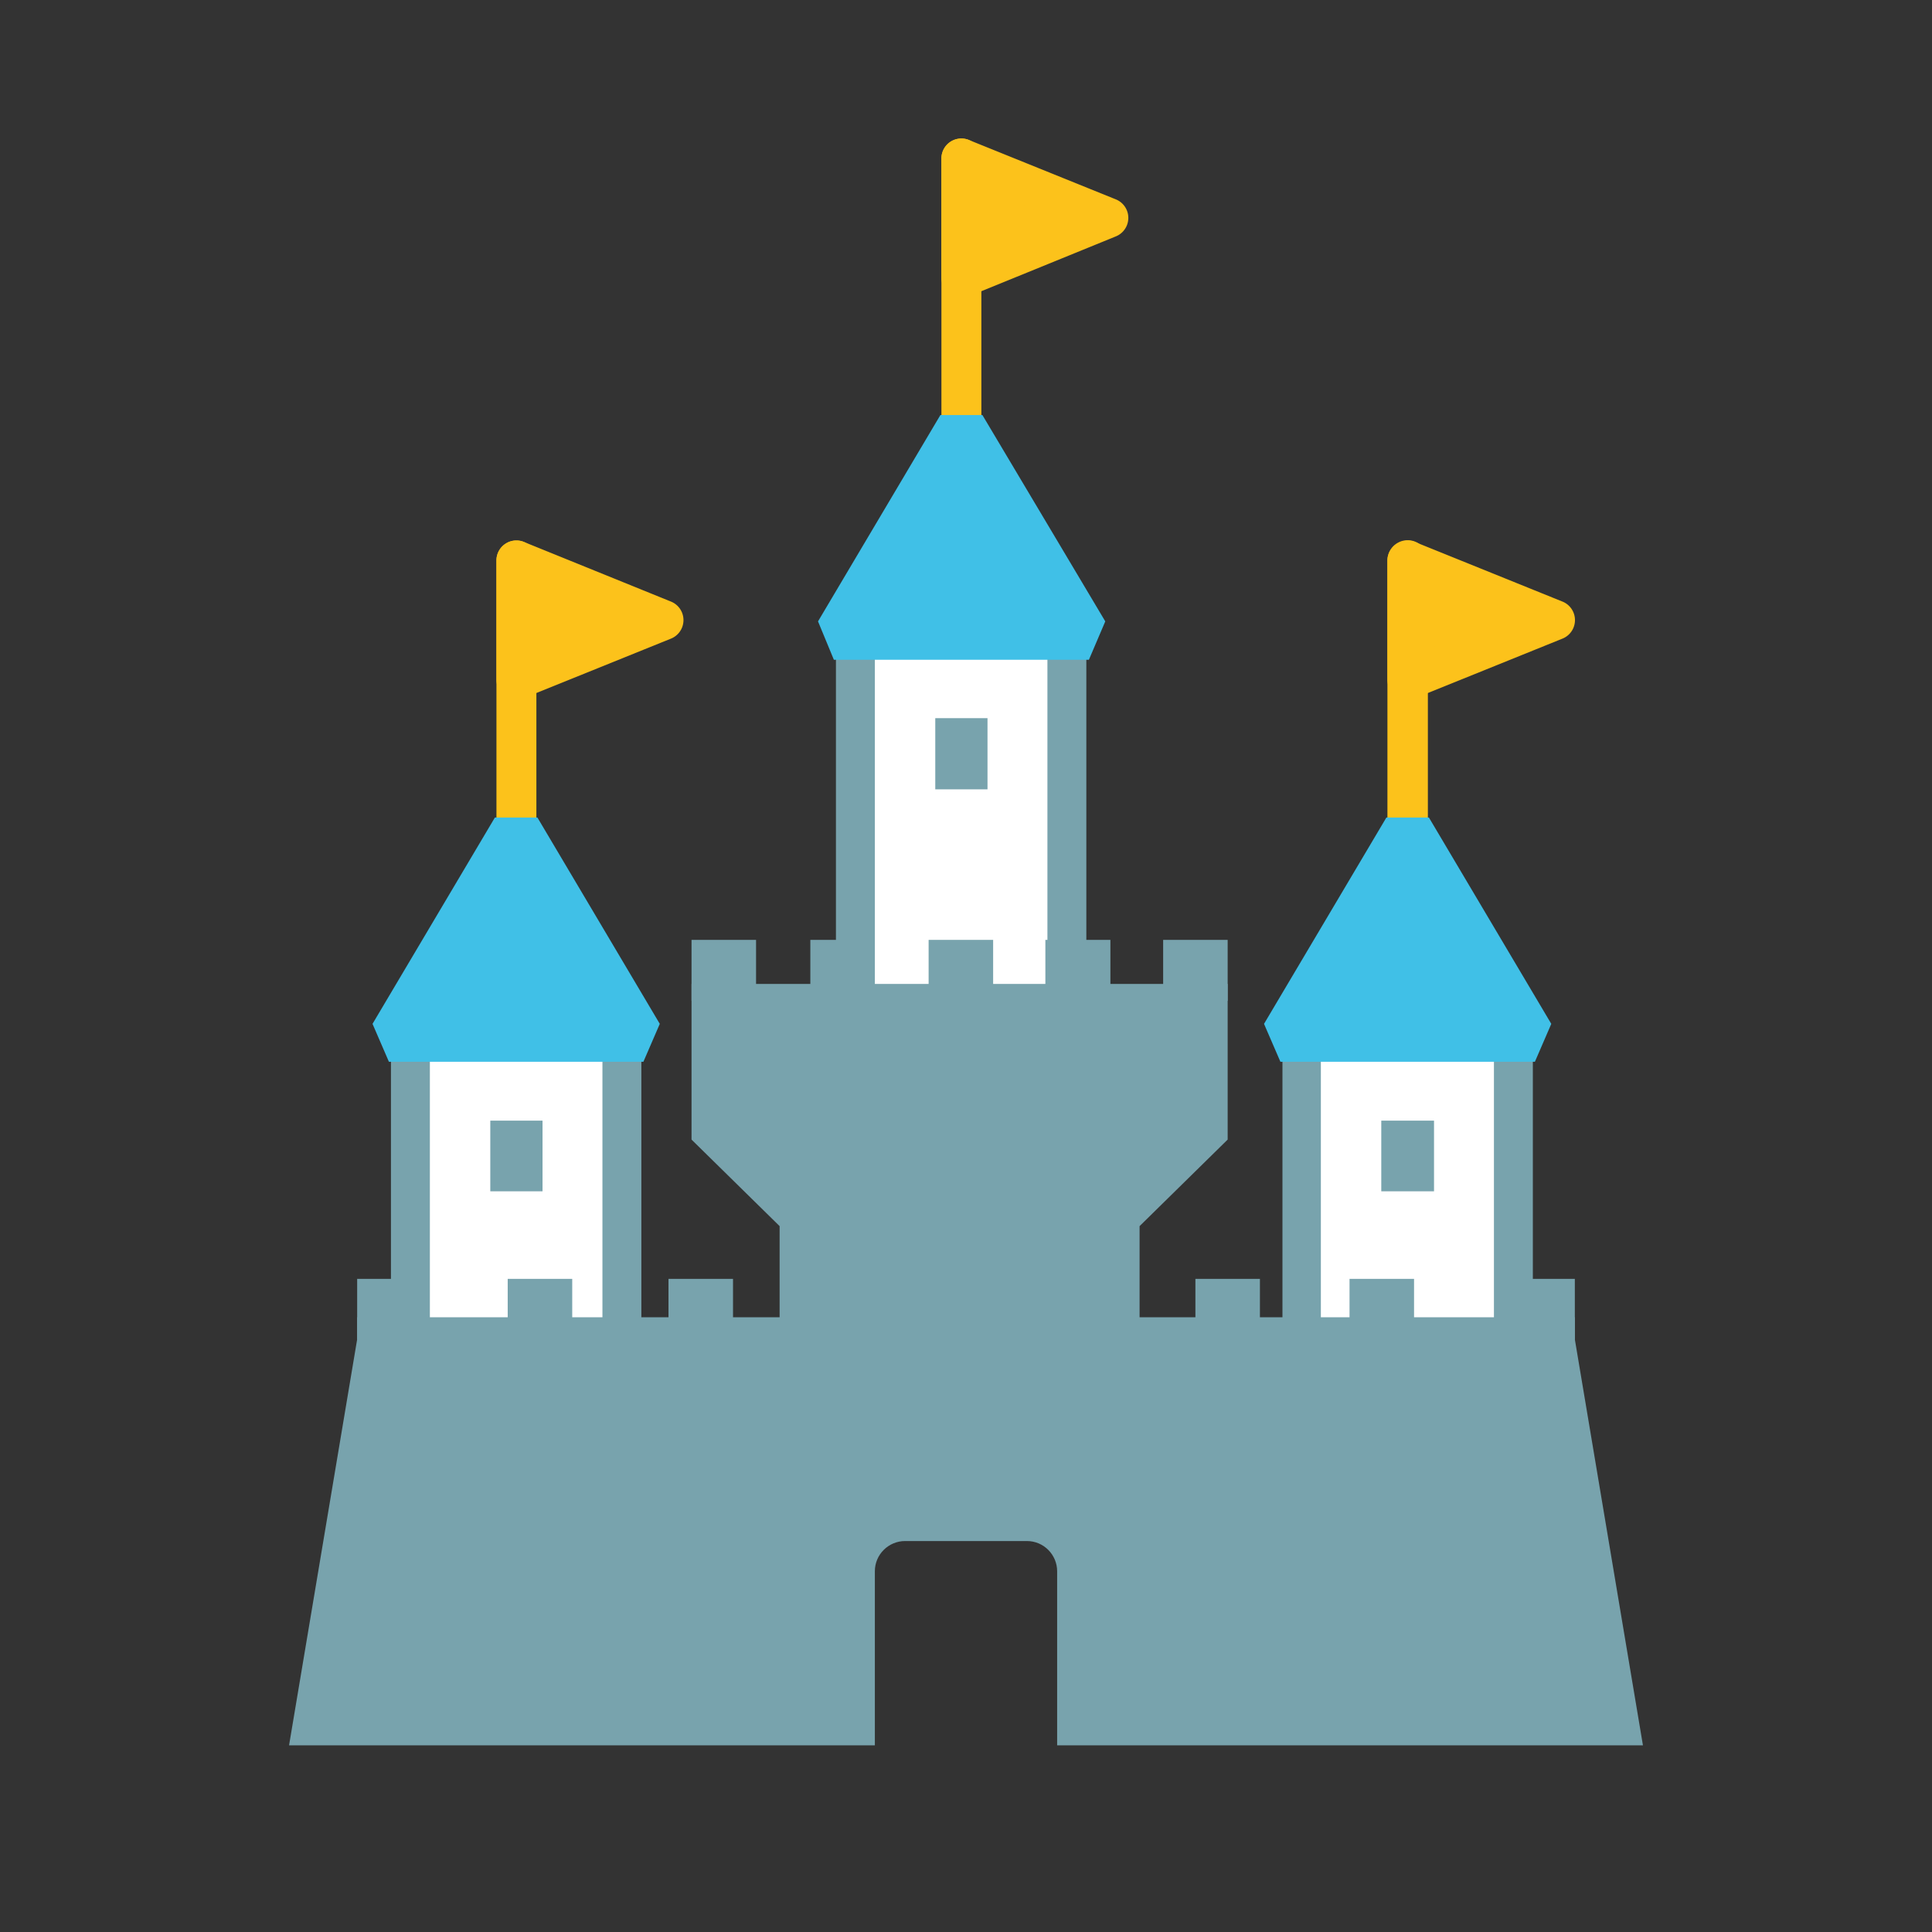 <svg id="bg_noc_european-castle" width="200" height="200" xmlns="http://www.w3.org/2000/svg" version="1.1" xmlns:xlink="http://www.w3.org/1999/xlink" xmlns:svgjs="http://svgjs.com/svgjs" class="bgs" preserveAspectRatio="xMidYMin slice"><rect width="100%" height="100%" fill="#333333" stroke="none"/><defs id="SvgjsDefs1112"/><rect id="rect_noc_european-castle" width="100%" height="100%" fill="none"/><svg id="th_noc_european-castle" preserveAspectRatio="xMidYMid meet" viewBox="0.136 -2.085 31.728 37.73" class="svg_thumb" data-uid="noc_european-castle" data-keyword="european-castle" data-coll="noc" data-complex="true" data-c="{&quot;fcc21b&quot;:[&quot;noc_european-castle_l_1&quot;,&quot;noc_european-castle_l_2&quot;,&quot;noc_european-castle_l_3&quot;,&quot;noc_european-castle_l_8&quot;,&quot;noc_european-castle_l_9&quot;,&quot;noc_european-castle_l_10&quot;,&quot;noc_european-castle_l_15&quot;,&quot;noc_european-castle_l_16&quot;,&quot;noc_european-castle_l_17&quot;],&quot;ffffff&quot;:[&quot;noc_european-castle_l_4&quot;,&quot;noc_european-castle_l_11&quot;,&quot;noc_european-castle_l_18&quot;],&quot;78a3ad&quot;:[&quot;noc_european-castle_l_5&quot;,&quot;noc_european-castle_l_6&quot;,&quot;noc_european-castle_l_12&quot;,&quot;noc_european-castle_l_13&quot;,&quot;noc_european-castle_l_19&quot;,&quot;noc_european-castle_l_20&quot;,&quot;noc_european-castle_l_22&quot;,&quot;noc_european-castle_l_23&quot;,&quot;noc_european-castle_l_24&quot;],&quot;40c0e7&quot;:[&quot;noc_european-castle_l_7&quot;,&quot;noc_european-castle_l_14&quot;,&quot;noc_european-castle_l_21&quot;]}" data-colors="[&quot;#fcc21b&quot;,&quot;#ffffff&quot;,&quot;#78a3ad&quot;,&quot;#40c0e7&quot;]" style="overflow: visible;"><path id="noc_european-castle_l_1" d="M24.63 14.39A0.39 0.39 0 0 1 24.23 13.99V8.86A0.39 0.39 0 1 1 25.02 8.86V13.99A0.4 0.4 0 0 1 24.63 14.39Z " data-color-original="#fcc21b" fill="#fcc21b" class="oranges"/><path id="noc_european-castle_l_2" d="M24.63 11.19V8.86L27.5 10.02Z " data-color-original="#fcc21b" fill="#fcc21b" class="oranges"/><path id="noc_european-castle_l_3" d="M24.63 11.58A0.39 0.39 0 0 1 24.23 11.18V8.86C24.23 8.73 24.3 8.61 24.41 8.54S24.65 8.45 24.77 8.5L27.64 9.66A0.39 0.39 0 0 1 27.64 10.39L24.77 11.55A0.39 0.39 0 0 1 24.63 11.58ZM25.02 9.44V10.6L26.45 10.02Z " data-color-original="#fcc21b" fill="#fcc21b" class="oranges"/><path id="noc_european-castle_l_4" d="M22.39 18.23H26.86V25.9H22.39Z " data-color-original="#ffffff" fill="#ffffff" class="whites"/><path id="noc_european-castle_l_5" d="M26.68 26.28H22.55A0.38 0.38 0 0 1 22.18 25.9V18.23C22.18 18.02 22.35 17.85 22.55 17.85H26.69C26.9 17.85 27.07 18.02 27.07 18.23V25.9A0.38 0.38 0 0 1 26.68 26.28ZM22.93 25.52H26.31V18.61H22.93Z " data-color-original="#78a3ad" fill="#78a3ad" class="grays"/><path id="noc_european-castle_l_6" d="M24.11 19.8H25.14V21.18H24.11Z " data-color-original="#78a3ad" fill="#78a3ad" class="grays"/><path id="noc_european-castle_l_7" d="M24.21 13.88L21.82 17.91L22.14 18.65H27.11L27.43 17.91L25.04 13.88Z " data-color-original="#40c0e7" fill="#40c0e7" class="cyans"/><path id="noc_european-castle_l_8" d="M7.22 14.39A0.39 0.39 0 0 1 6.83 13.99V8.86A0.39 0.39 0 1 1 7.61 8.86V13.99A0.39 0.39 0 0 1 7.22 14.39Z " data-color-original="#fcc21b" fill="#fcc21b" class="oranges"/><path id="noc_european-castle_l_9" d="M7.22 11.19V8.86L10.09 10.02Z " data-color-original="#fcc21b" fill="#fcc21b" class="oranges"/><path id="noc_european-castle_l_10" d="M7.22 11.58A0.39 0.39 0 0 1 6.83 11.18V8.86A0.39 0.39 0 0 1 7.37 8.5L10.23 9.66A0.39 0.39 0 0 1 10.23 10.39L7.36 11.55A0.42 0.42 0 0 1 7.22 11.58ZM7.61 9.44V10.6L9.04 10.02Z " data-color-original="#fcc21b" fill="#fcc21b" class="oranges"/><path id="noc_european-castle_l_11" d="M4.98 18.23H9.45V25.9H4.98Z " data-color-original="#ffffff" fill="#ffffff" class="whites"/><path id="noc_european-castle_l_12" d="M9.28 26.28H5.15A0.38 0.38 0 0 1 4.77 25.9V18.23C4.77 18.02 4.94 17.85 5.15 17.85H9.28C9.49 17.85 9.66 18.02 9.66 18.23V25.9A0.38 0.38 0 0 1 9.28 26.28ZM5.53 25.52H8.9V18.61H5.53Z " data-color-original="#78a3ad" fill="#78a3ad" class="grays"/><path id="noc_european-castle_l_13" d="M6.71 19.8H7.73V21.18H6.71Z " data-color-original="#78a3ad" fill="#78a3ad" class="grays"/><path id="noc_european-castle_l_14" d="M6.8 13.88L4.41 17.91L4.73 18.65H9.7L10.02 17.91L7.63 13.88Z " data-color-original="#40c0e7" fill="#40c0e7" class="cyans"/><path id="noc_european-castle_l_15" d="M15.91 6.54A0.39 0.39 0 0 1 15.52 6.14V1.01A0.39 0.39 0 1 1 16.3 1.01V6.14A0.39 0.39 0 0 1 15.91 6.53Z " data-color-original="#fcc21b" fill="#fcc21b" class="oranges"/><path id="noc_european-castle_l_16" d="M15.91 3.33V1.01L18.78 2.17Z " data-color-original="#fcc21b" fill="#fcc21b" class="oranges"/><path id="noc_european-castle_l_17" d="M15.91 3.73A0.39 0.39 0 0 1 15.52 3.33V1.01A0.39 0.39 0 0 1 16.06 0.65L18.93 1.81A0.39 0.39 0 0 1 18.93 2.53L16.06 3.7A0.38 0.38 0 0 1 15.91 3.73ZM16.3 1.59V2.75L17.73 2.17Z " data-color-original="#fcc21b" fill="#fcc21b" class="oranges"/><path id="noc_european-castle_l_18" d="M13.67 10.38H18.14V18.05H13.67Z " data-color-original="#ffffff" fill="#ffffff" class="whites"/><path id="noc_european-castle_l_19" d="M17.97 18.43H13.84A0.38 0.38 0 0 1 13.46 18.05V10.38C13.46 10.17 13.63 10 13.84 10H17.97C18.18 10 18.35 10.17 18.35 10.38V18.05C18.35 18.26 18.18 18.43 17.97 18.43ZM14.22 17.67H17.59V10.76H14.22Z " data-color-original="#78a3ad" fill="#78a3ad" class="grays"/><path id="noc_european-castle_l_20" d="M15.4 11.94H16.42V13.33H15.4Z " data-color-original="#78a3ad" fill="#78a3ad" class="grays"/><path id="noc_european-castle_l_21" d="M15.5 6.02L13.11 10.05L13.42 10.8H18.4L18.72 10.05L16.32 6.02Z " data-color-original="#40c0e7" fill="#40c0e7" class="cyans"/><path id="noc_european-castle_l_22" d="M10.64 17.13V20.17L12.36 21.86V24.49H19.39V21.86L21.11 20.17V17.13Z " data-color-original="#78a3ad" fill="#78a3ad" class="grays"/><path id="noc_european-castle_l_23" d="M10.64 16.27H11.9V17.46H10.64ZM19.85 16.27H21.11V17.46H19.85ZM15.27 16.27H16.53V17.46H15.27ZM12.96 16.27H14.21V17.46H12.96ZM17.55 16.27H18.82V17.46H17.55ZM27.89 24.07V23.64H4.11V24.07L2.78 32H14.22V28.6C14.22 28.27 14.49 28.01 14.81 28.01H17.19C17.52 28.01 17.78 28.28 17.78 28.6V32H29.22Z " data-color-original="#78a3ad" fill="#78a3ad" class="grays"/><path id="noc_european-castle_l_24" d="M4.11 22.89H5.37V24.08H4.11ZM10.19 22.89H11.45V24.08H10.19ZM7.05 22.89H8.31V24.08H7.05ZM20.48 22.89H21.74V24.08H20.48ZM13.38 22.89H14.64V24.08H13.38ZM17.1 22.89H18.36V24.08H17.1ZM26.63 22.89H27.89V24.08H26.63ZM23.49 22.89H24.75V24.08H23.49Z " data-color-original="#78a3ad" fill="#78a3ad" class="grays"/></svg></svg>